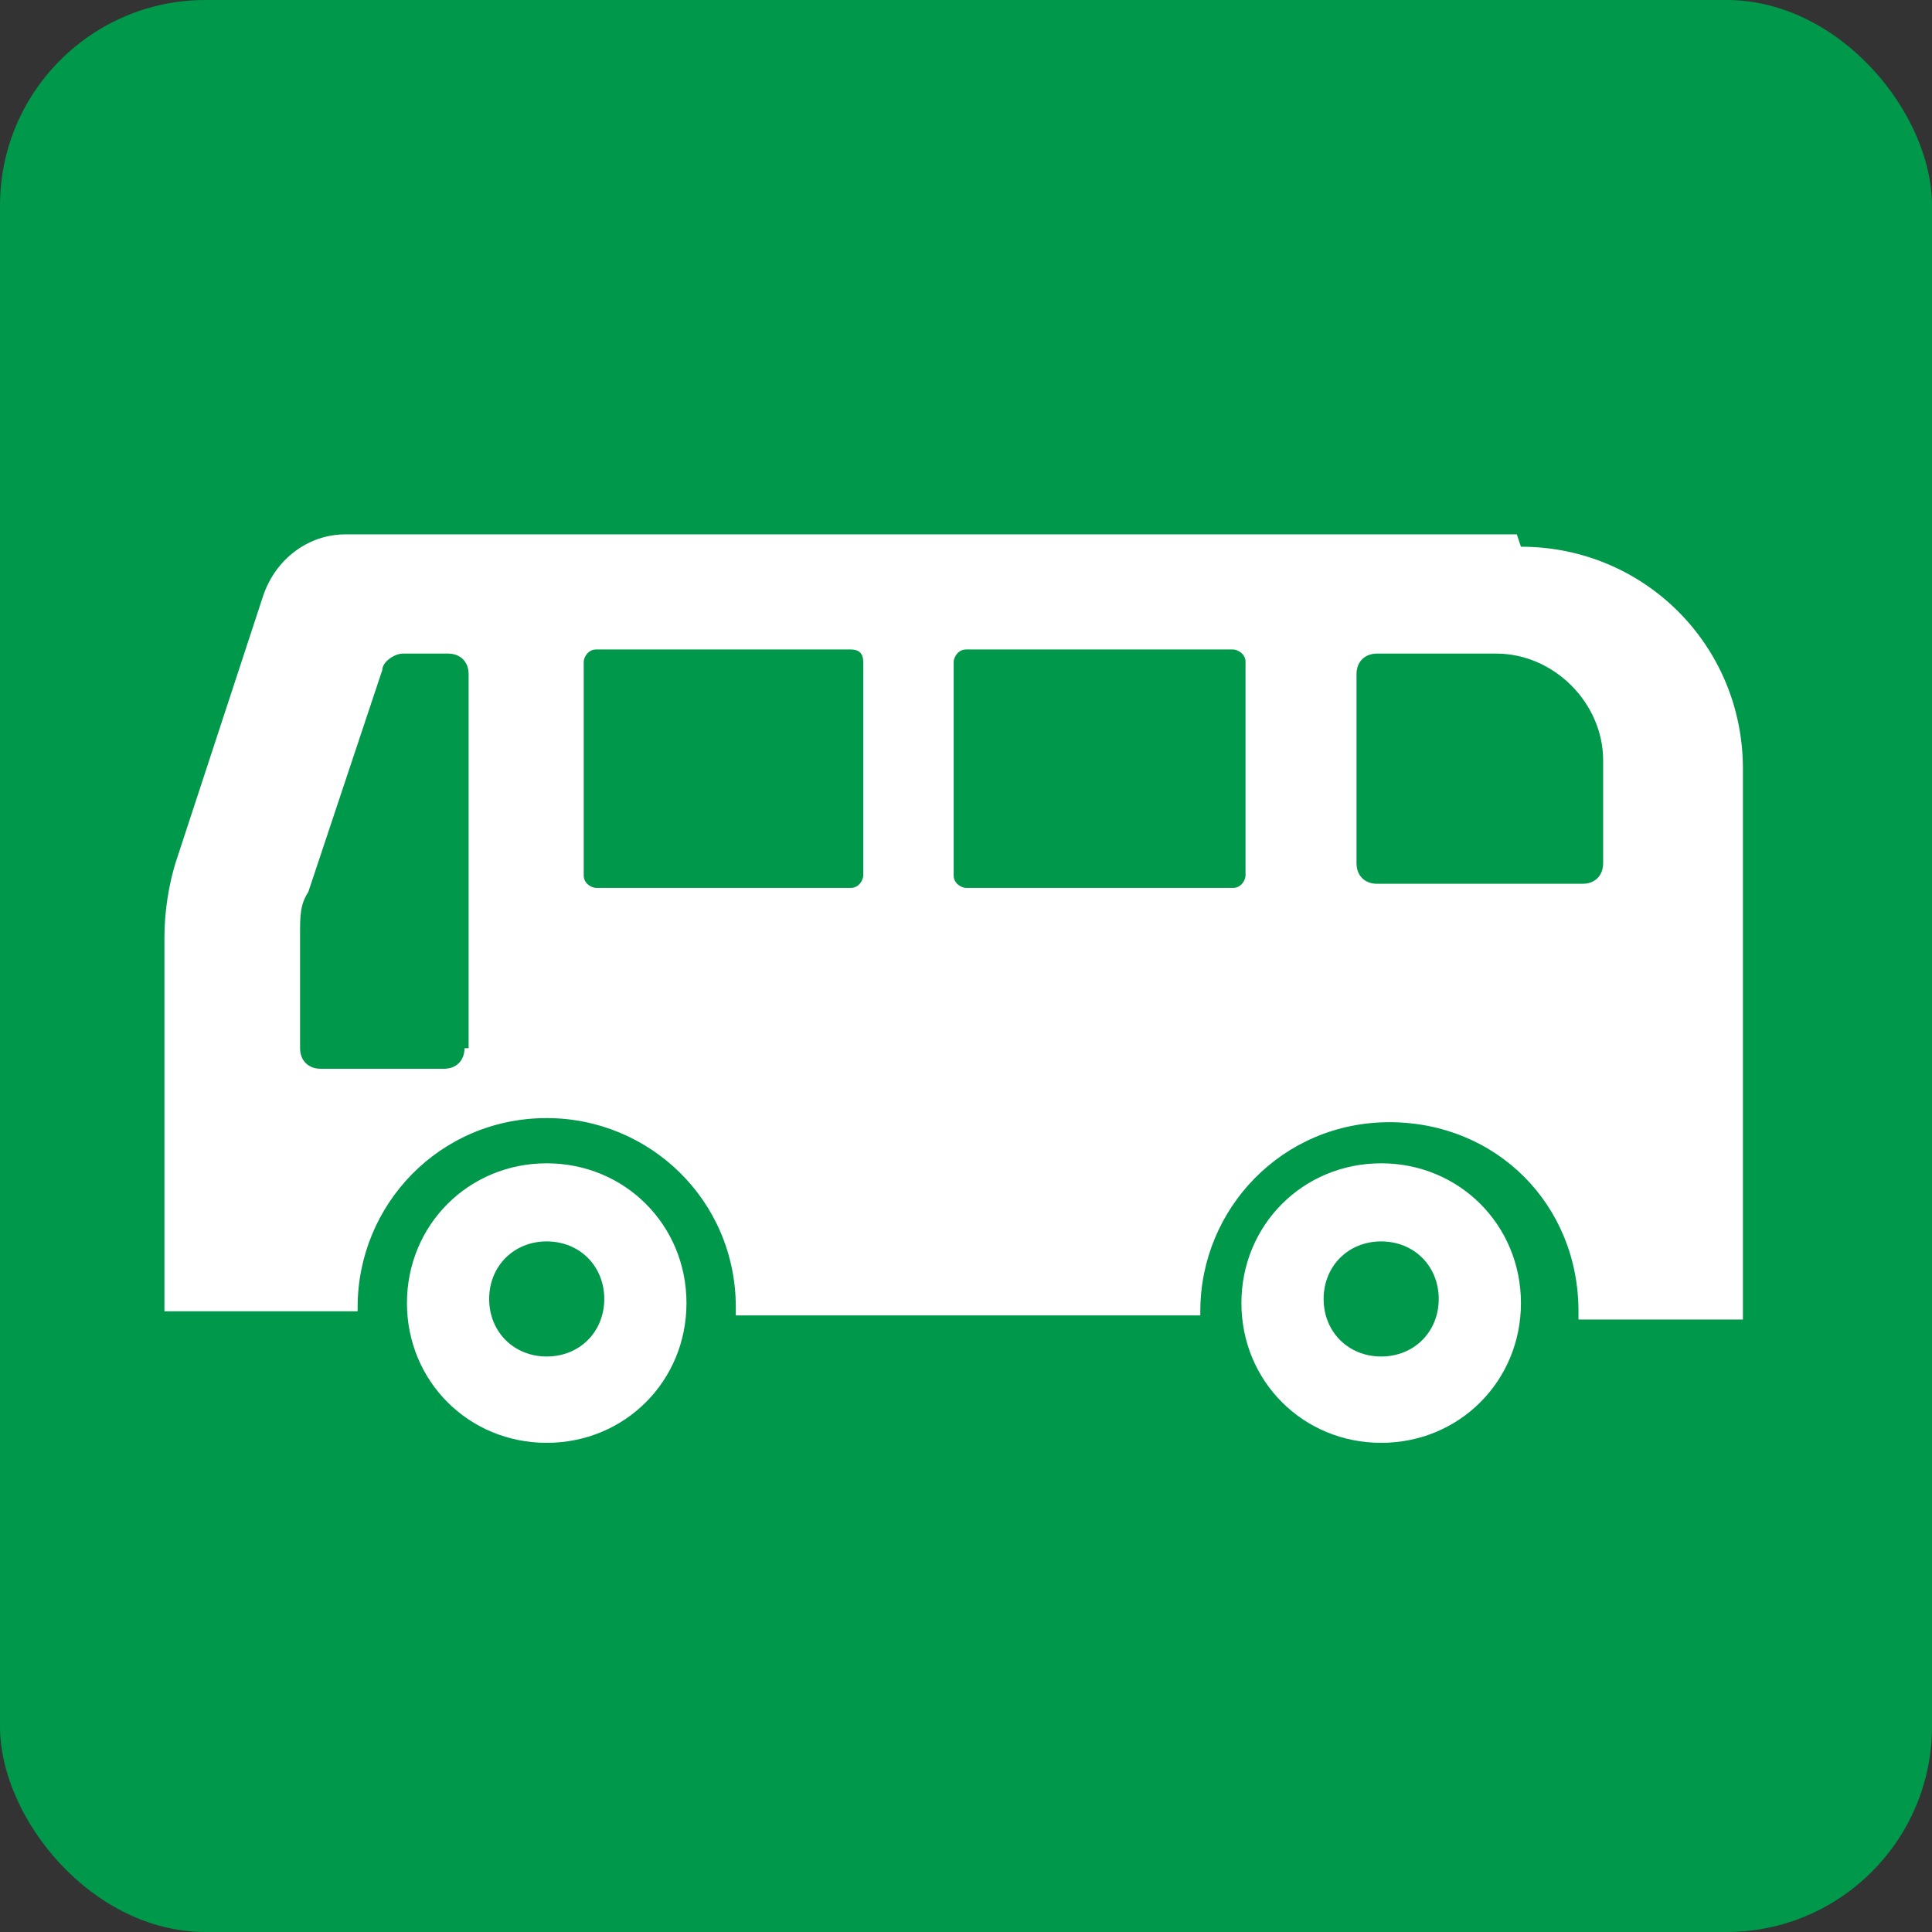 <?xml version="1.0" encoding="UTF-8"?>
<svg id="_レイヤー_1" data-name="レイヤー_1" xmlns="http://www.w3.org/2000/svg" version="1.1" viewBox="0 0 47 47">
  <rect x="0" y="0" width="47" height="47" fill="#333333" stroke="none"/>
  <!-- Generator: Adobe Illustrator 29.2.1, SVG Export Plug-In . SVG Version: 2.1.0 Build 116)  -->
  <defs>
    <style>
      .st0 {
        fill: #fff;
      }

      .st1 {
        fill: #00984b;
      }
    </style>
  </defs>
  <rect class="st1" width="47" height="47" rx="5" ry="5"/>
  <g>
    <path class="st0" d="M36.9,13H8.4c-.9,0-1.7.6-2,1.5l-2.1,6.4c-.2.6-.3,1.3-.3,1.9v9.1h4.7s0,0,0-.1c0-2.5,2-4.6,4.6-4.6,2.5,0,4.6,2,4.6,4.6h0c0,0,0,.1,0,.2h11.3s0,0,0-.1c0-2.5,2-4.6,4.6-4.6s4.6,2,4.6,4.6h0c0,0,0,.1,0,.2h4v-13.4c0-3-2.4-5.4-5.4-5.4ZM11.3,25.5c0,.3-.2.5-.5.5h-3c-.3,0-.5-.2-.5-.5h0v-2.8c0-.4,0-.7.2-1l1.8-5.4c0-.2.3-.4.5-.4h1.1c.3,0,.5.2.5.5v9.1h0ZM21,21.3c0,.1-.1.3-.3.3h-6.2c-.1,0-.3-.1-.3-.3h0v-5.2c0-.1.1-.3.3-.3h6.2c.2,0,.3.1.3.3h0v5.2ZM30.3,21.3c0,.1-.1.3-.3.3h-6.5c-.1,0-.3-.1-.3-.3,0,0,0,0,0,0v-5.2c0-.1.1-.3.3-.3h6.5c.1,0,.3.1.3.3v5.2h0ZM39,21c0,.3-.2.5-.5.5h-5c-.3,0-.5-.2-.5-.5v-4.6c0-.3.2-.5.5-.5h2.9c1.4,0,2.6,1.2,2.6,2.6v2.6Z"/>
    <path class="st0" d="M13.3,28.3c-1.9,0-3.4,1.5-3.4,3.4,0,1.9,1.5,3.4,3.4,3.4,1.9,0,3.4-1.5,3.4-3.4,0-1.9-1.5-3.4-3.4-3.4h0ZM13.3,33c-.8,0-1.4-.6-1.4-1.4,0-.8.6-1.4,1.4-1.4.8,0,1.4.6,1.4,1.4,0,.8-.6,1.4-1.4,1.4h0Z"/>
    <path class="st0" d="M33.6,28.3c-1.9,0-3.4,1.5-3.4,3.4,0,1.9,1.5,3.4,3.4,3.4,1.9,0,3.4-1.5,3.4-3.4,0-1.9-1.5-3.4-3.4-3.4ZM33.6,33c-.8,0-1.4-.6-1.4-1.4,0-.8.6-1.4,1.4-1.4.8,0,1.4.6,1.4,1.4,0,.8-.6,1.4-1.4,1.4h0Z"/>
  </g>
</svg>
